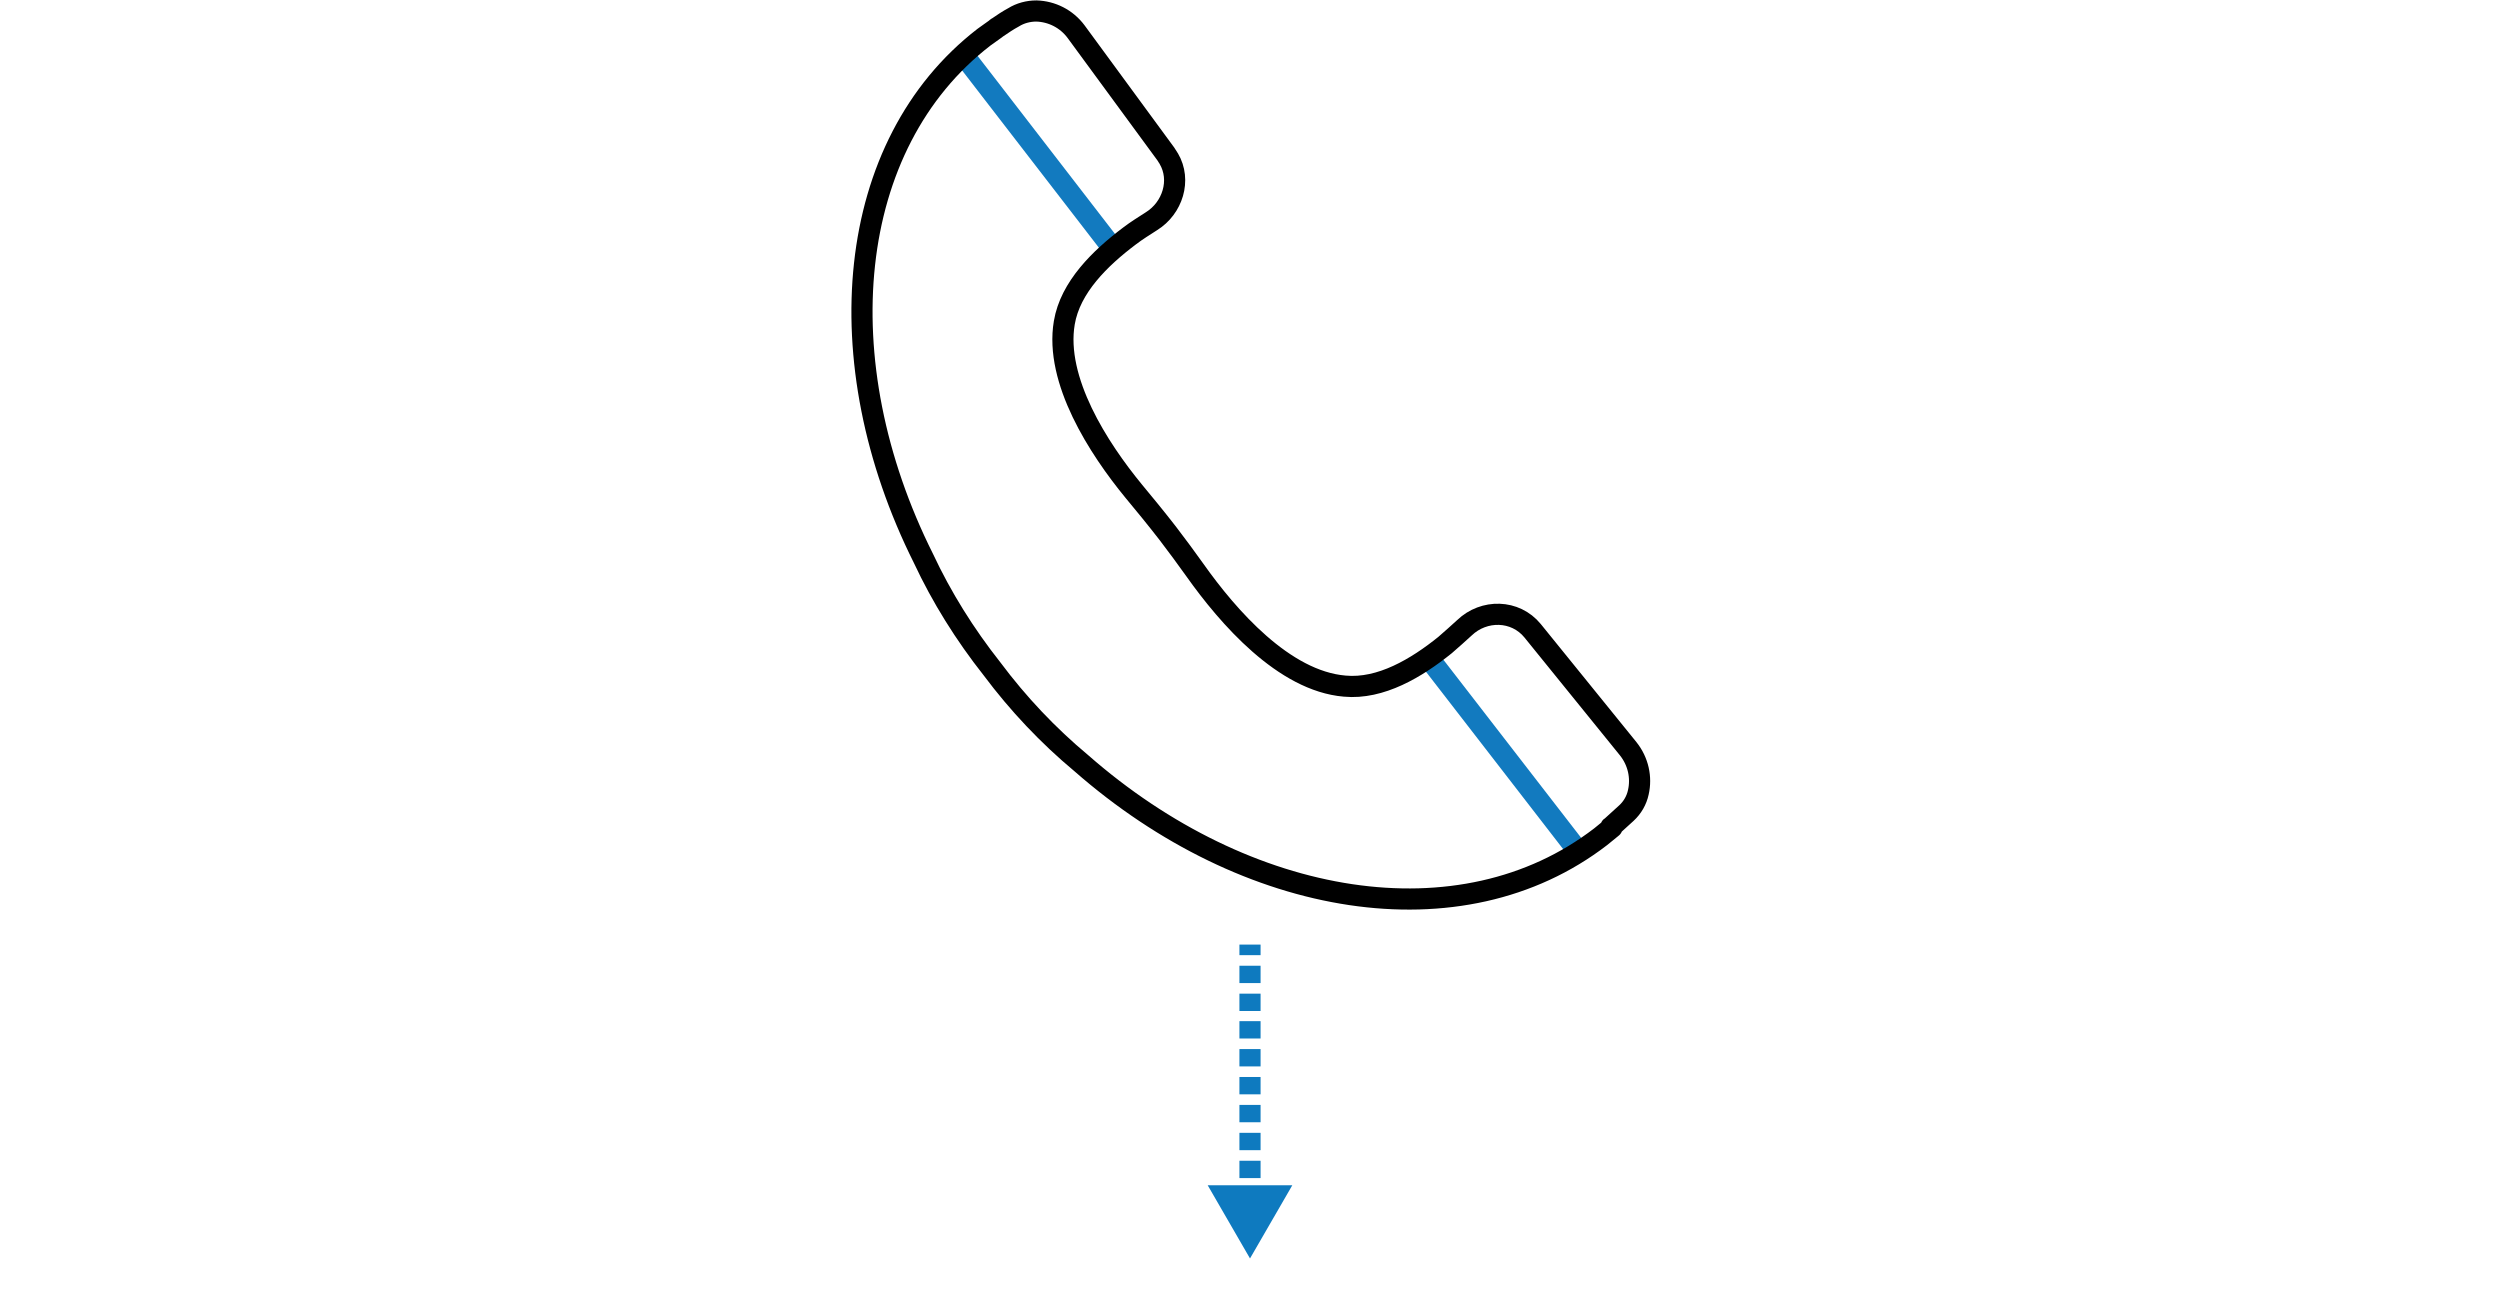 <?xml version="1.0" encoding="UTF-8"?>
<svg id="Ebene_1" xmlns="http://www.w3.org/2000/svg" version="1.1" viewBox="0 0 591 309">
  <!-- Generator: Adobe Illustrator 29.1.0, SVG Export Plug-In . SVG Version: 2.1.0 Build 142)  -->
  <defs>
    <style>
      .st0, .st1, .st2, .st3, .st4, .st5, .st6, .st7, .st8, .st9 {
        stroke-miterlimit: 10;
      }

      .st0, .st1, .st4, .st7 {
        fill: #fff;
      }

      .st0, .st2, .st3, .st6, .st7, .st8, .st9 {
        stroke: #0e7abf;
      }

      .st0, .st3, .st8 {
        stroke-width: 2px;
      }

      .st10 {
        fill: #0e7abf;
      }

      .st11, .st12, .st13, .st14, .st15, .st2, .st16, .st3, .st17, .st5, .st6, .st8, .st9 {
        fill: none;
      }

      .st11, .st12, .st13, .st14, .st15, .st16, .st17 {
        stroke-linejoin: round;
      }

      .st11, .st12, .st13, .st14, .st15, .st16, .st17, .st5 {
        stroke-linecap: round;
      }

      .st11, .st15, .st2, .st6, .st9 {
        stroke-width: 5px;
      }

      .st11, .st5 {
        stroke: #127abf;
      }

      .st12 {
        stroke: #1e1e1c;
      }

      .st12, .st13, .st16, .st17 {
        stroke-width: 2.5px;
      }

      .st13 {
        stroke: #0f7abe;
      }

      .st14 {
        stroke-width: 2.5px;
      }

      .st14, .st17 {
        stroke: #177abf;
      }

      .st15, .st16 {
        stroke: #000;
      }

      .st1, .st4 {
        stroke: #1d1d1b;
      }

      .st1, .st5, .st7 {
        stroke-width: 3px;
      }

      .st2, .st8 {
        stroke-dasharray: 4.1 2.5 4.1 2.5;
      }

      .st3, .st9 {
        stroke-dasharray: 4.1 2.5 4.1 2.5 4.1 2.5;
      }

      .st18 {
        display: none;
      }
    </style>
  </defs>
  <g id="Pfeil">
    <g id="Pfeil1">
      <g>
        <line class="st6" x1="295.5" y1="223.3" x2="295.5" y2="225.8"/>
        <line class="st2" x1="295.5" y1="228.3" x2="295.5" y2="240.1"/>
        <line class="st9" x1="295.5" y1="241.4" x2="295.5" y2="279.4"/>
        <line class="st6" x1="295.5" y1="280.6" x2="295.5" y2="283.1"/>
        <polygon class="st10" points="285.5 280.2 295.5 297.5 305.5 280.2 285.5 280.2"/>
      </g>
    </g>
  </g>
  <g id="Dicovery-call">
    <g>
      <line class="st11" x1="228.4" y1="13.8" x2="262.2" y2="57.6"/>
      <line class="st11" x1="338.4" y1="156.4" x2="372.2" y2="200.1"/>
      <path class="st15" d="M380.8,195.5c.1-.1.3-.2.4-.3,1.1-1,2.2-2,3.3-3,1.4-1.3,2.4-3,2.8-4.9.8-3.5,0-7.3-2.4-10.3l-22.6-27.9h0c-4.1-5-11.5-5.1-16.1-.7-1.4,1.3-3,2.7-4.6,4.1-6.7,5.4-15.2,10.5-23.7,9.7-14.4-1.2-27.6-16.4-35.4-27.4-2-2.8-4.2-5.8-6.5-8.8-2.8-3.6-5.5-6.9-8-9.9-8.3-10.1-18.7-26.2-16.4-39.8,1.4-8.4,8.5-15.3,15.4-20.5,1.7-1.3,3.5-2.4,5.2-3.5,5-3.1,7.1-9.7,4.1-14.8-.2-.4-.5-.7-.7-1.1l-21.2-28.9c-2.3-3.1-5.8-4.8-9.4-4.9-1.9,0-3.8.5-5.4,1.5-1.3.7-2.5,1.5-3.8,2.4-.1,0-.3.2-.4.3-.9.7-1.9,1.3-2.8,2-32.9,25.4-37.6,76.6-14.3,123.2,4.3,9.2,9.8,18,16.2,26.1,6.2,8.3,13.3,15.8,21.1,22.3,39.1,34.3,89.8,42.8,122.8,17.4.9-.7,1.8-1.5,2.7-2.2h-.3Z"/>
    </g>
  </g>
  <g id="_Überprüfung_Bewerbung" class="st18">
    <g>
      <path class="st16" d="M374.3,152.9v43.4c0,7.8-6.2,14-14,14h-129.4c-7.8,0-14-6.2-14-14V48.9L264.2,2.7h96.1c7.8,0,14,6.2,14,14v61.1"/>
      <path class="st16" d="M265.1,3.8v31.4c0,7.8-6.2,14-14,14h-33.3"/>
      <line class="st16" x1="216.9" y1="48.9" x2="264.2" y2="2.7"/>
    </g>
    <path class="st16" d="M233.7,185.3s16.2-20.4,21-19-2.5,19.3-1.1,19,11.8-11.8,16.5-9.5c5,2.2,9,6.2,12.9,7.8,7.8,3.4,11.5,1.7,11.5,1.7"/>
    <line class="st16" x1="241.5" y1="72.7" x2="322.5" y2="72.7"/>
    <line class="st16" x1="241.5" y1="94" x2="306.8" y2="94"/>
    <line class="st16" x1="241.5" y1="116.4" x2="295.6" y2="116.4"/>
    <g>
      <path class="st16" d="M435.9,162.1c3.4,2.5,3.6,7.3,1.1,10.4h0c-2.5,3.4-7.3,3.6-10.4,1.1l-25.8-20.2,9.2-11.8,25.8,20.2v.3h0Z"/>
      <line class="st16" x1="402.6" y1="151.5" x2="393.9" y2="144.5"/>
      <line class="st16" x1="408.5" y1="143.9" x2="399.5" y2="136.9"/>
    </g>
    <path class="st13" d="M331.2,119.2c-1.7-20.4,13.7-38.1,33.9-39.5,20.2-1.4,38.1,13.7,39.5,33.9,1.7,20.4-13.7,38.1-33.9,39.5s-38.1-13.7-39.5-33.9Z"/>
    <path class="st13" d="M372.9,143.6c-16.5,1.4-31.1-11.2-32.2-27.7"/>
  </g>
  <g id="Bewerbung" class="st18">
    <g id="Wegweiser" class="st18">
      <g>
        <polyline class="st4" points="285 99.2 242.8 122.8 231.1 114.4 236.1 102.6 264.8 85.8"/>
        <polyline class="st4" points="314.5 84.4 389.2 84.4 402.1 70.3 386.9 55.2 369.2 54.9"/>
        <polyline class="st0" points="281.6 56.6 206.6 56.6 188.4 71.4 206.6 86 281 86"/>
        <polyline class="st0" points="306.9 54.3 380.2 1.8 402.6 7.1 383.8 44.2 306.6 87.7"/>
        <path class="st4" d="M280.5,211.5V28c0-8.1,6.3-14.6,13.9-14.6h0c7.6,0,13.9,6.6,13.9,14.6v183.5h-27.8Z"/>
      </g>
    </g>
    <g id="bewerbung">
      <g id="Ebene_11" data-name="Ebene_1">
        <path class="st12" d="M372.8,103v68.8h-159.6v-90.2c0-5.4,4.2-9.6,9.6-9.6h103.5"/>
        <path class="st12" d="M195.2,198.3h195.6v6.8c0,3.1-2.5,5.9-5.9,5.9h-184.1c-3.1,0-5.9-2.5-5.9-5.9v-6.8h.3Z"/>
        <polygon class="st12" points="372.8 172.1 213.3 172.1 195.2 198.3 390.9 198.3 372.8 172.1"/>
        <polygon class="st12" points="310.8 185 274.7 185 265.7 198.3 319.8 198.3 310.8 185"/>
        <path class="st12" d="M372.8,172.1"/>
        <g>
          <rect class="st14" x="329.8" y="43.7" width="93" height="31.3" transform="translate(80 298.8) rotate(-47.9)"/>
          <path class="st17" d="M418.5,4.6l8.2,7.3c4.2,3.7,4.5,10.1.8,14.4l-8.2,9-23.1-20.9,8.2-9c3.7-4.2,10.1-4.5,14.4-.8,0,0-.3,0-.3,0Z"/>
          <polygon class="st17" points="356.8 104.1 333.4 83.3 320.4 121.1 356.8 104.1"/>
          <line class="st17" x1="327.7" y1="103.6" x2="337" y2="112"/>
        </g>
        <polyline class="st5" points="244.6 120.2 258.7 141.9 294.5 102.7"/>
      </g>
    </g>
  </g>
  <g id="Wegweiser1" class="st18">
    <g>
      <g id="Pfeil2">
        <g>
          <path class="st8" d="M294.6,241"/>
          <path class="st3" d="M294.6,242.3"/>
        </g>
      </g>
      <g id="Wegweiser2">
        <g>
          <polyline class="st1" points="284.1 100.1 241.9 123.7 230.2 115.3 235.2 103.5 263.9 86.7"/>
          <polyline class="st1" points="310.4 85.3 388.3 85.3 401.2 71.2 386 56.1 356.5 55.8"/>
          <polyline class="st7" points="280.7 57.5 205.7 57.5 187.5 72.3 205.7 86.9 280.1 86.9"/>
          <polyline class="st7" points="306 55.2 379.3 2.7 401.7 8 382.9 45.1 305.7 88.6"/>
          <path class="st1" d="M279.6,212.4V28.9c0-8.1,6.3-14.6,13.9-14.6h0c7.6,0,13.9,6.6,13.9,14.6v183.5h-27.8Z"/>
        </g>
      </g>
    </g>
  </g>
</svg>